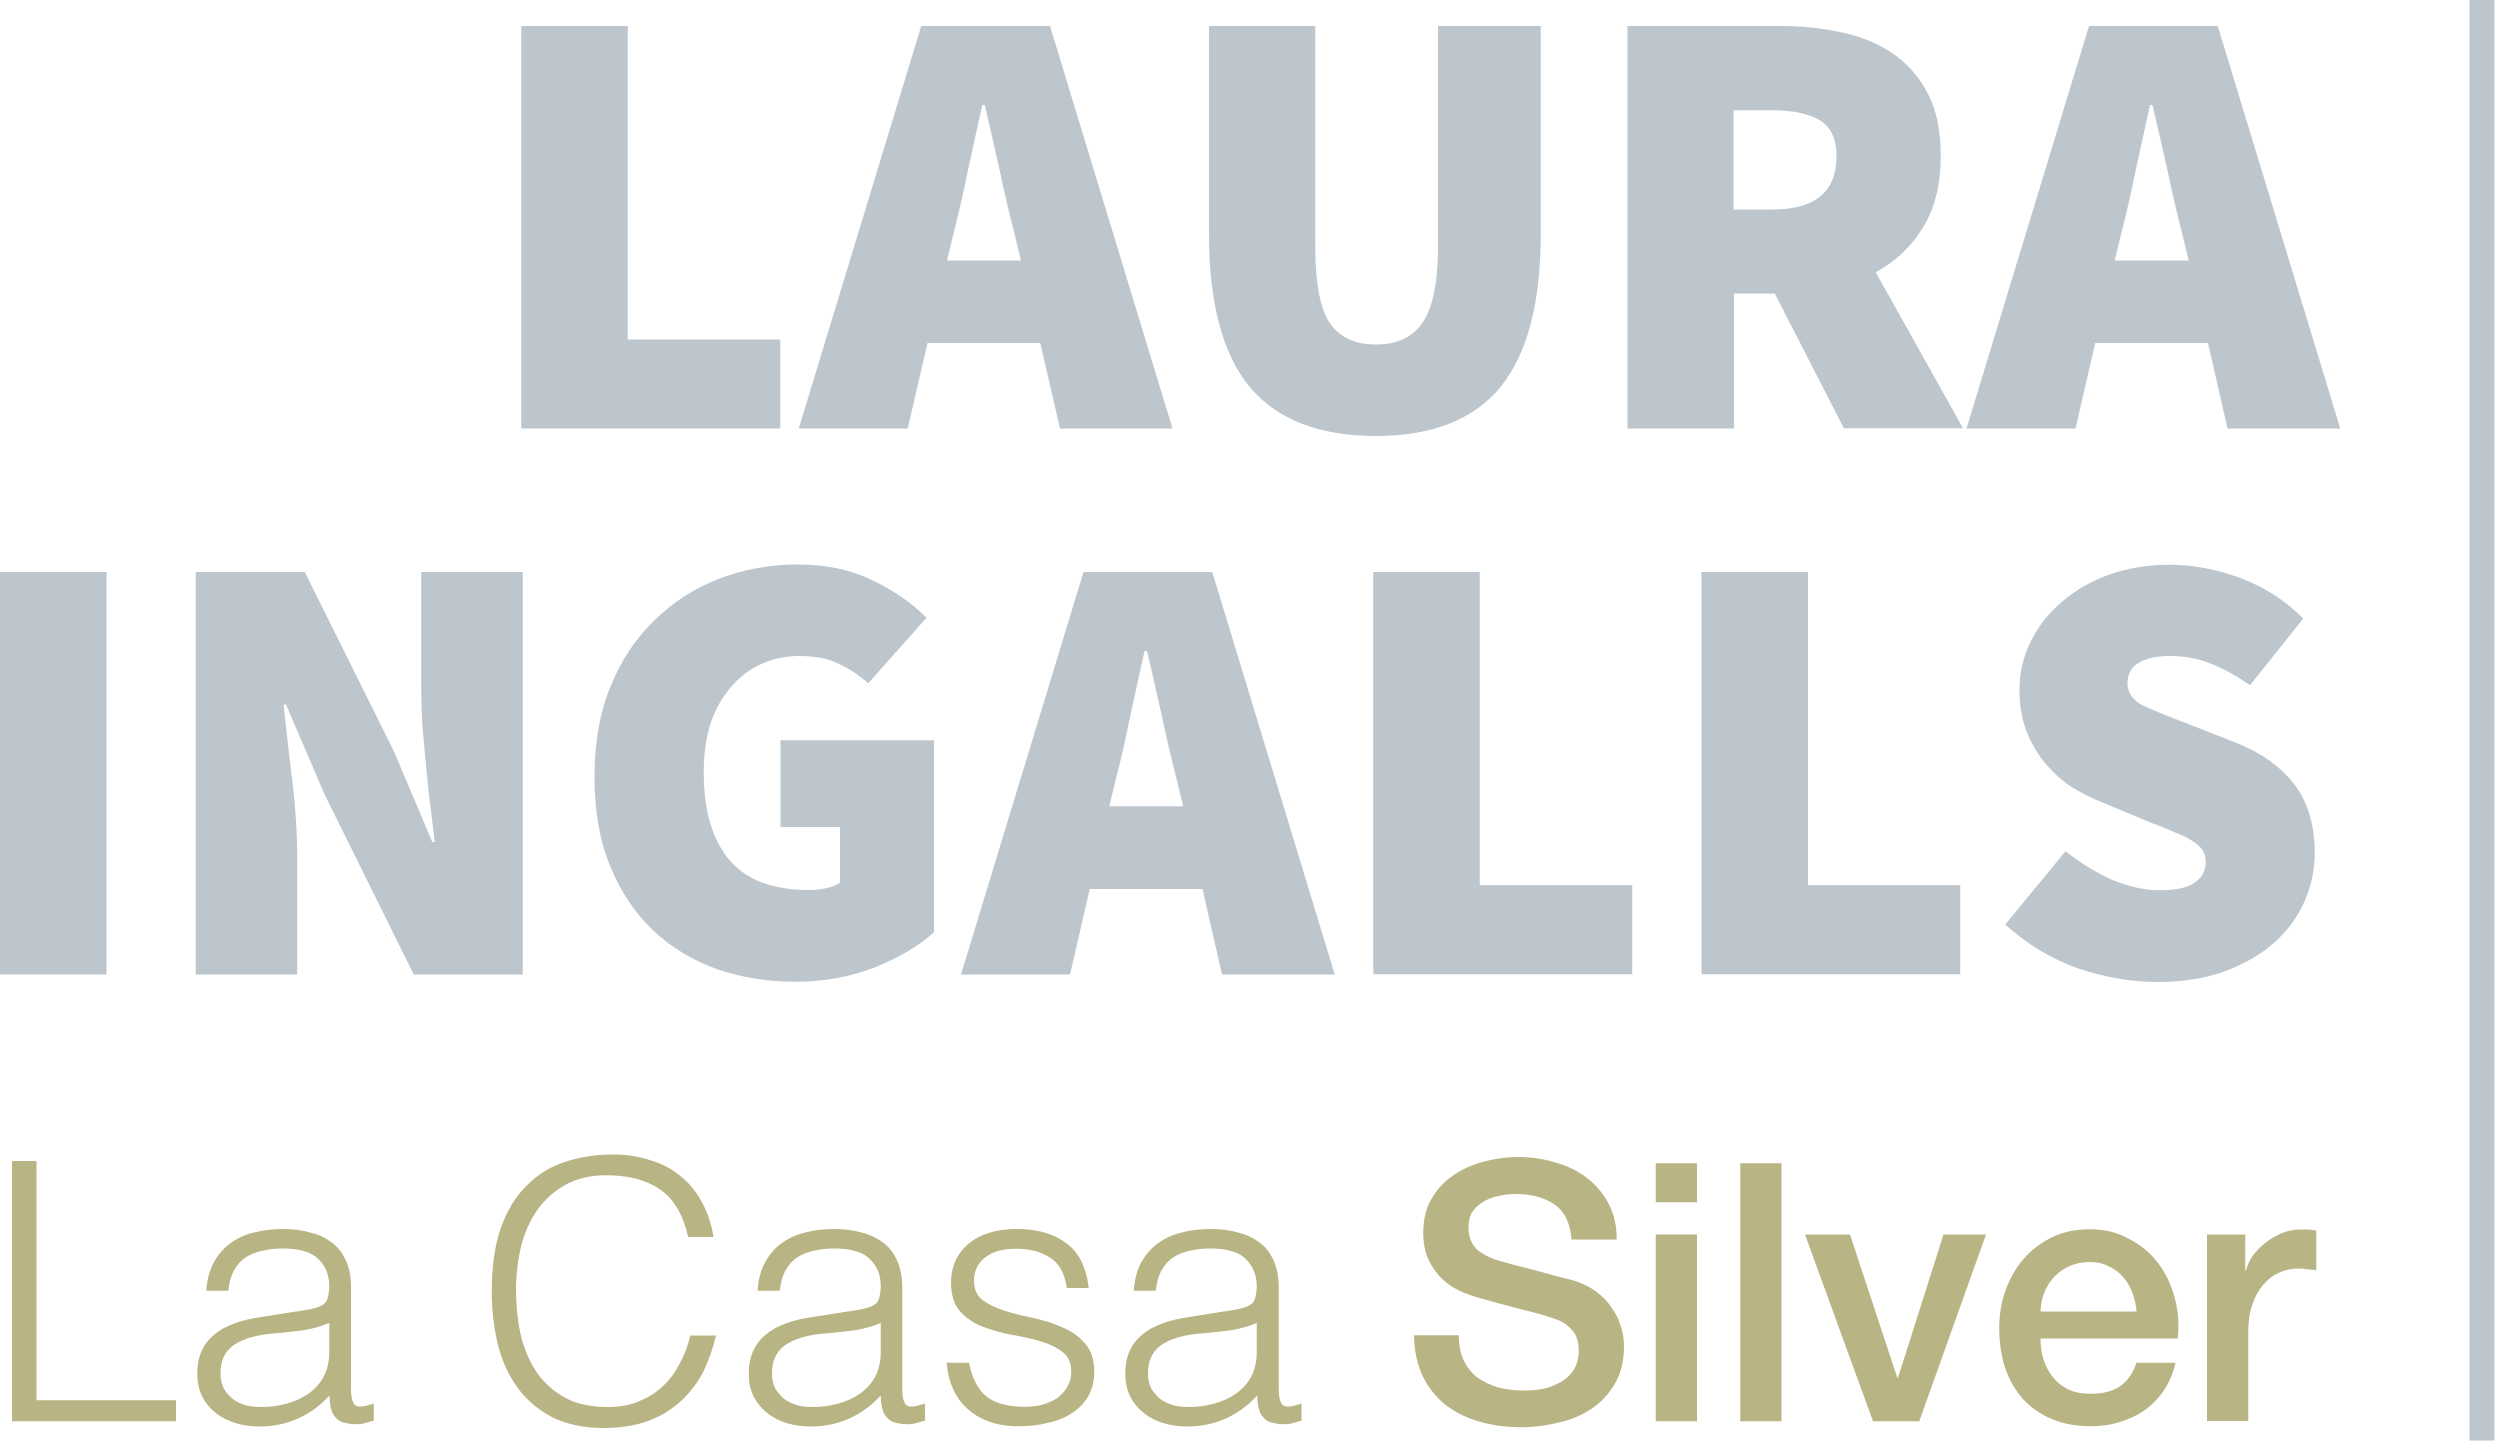 <?xml version="1.0" encoding="UTF-8"?>
<svg xmlns="http://www.w3.org/2000/svg" width="100" height="58" viewBox="0 0 100 58" fill="none">
  <g clip-path="url(#clip0_45_2)">
    <path fill-rule="evenodd" clip-rule="evenodd" d="M20.85 1.04H25.11V13.58H31.21V17.14H20.85V1.04Z" fill="#BDC6CC"></path>
    <path fill-rule="evenodd" clip-rule="evenodd" d="M40.84 10.43L40.57 9.31C40.37 8.53 40.17 7.69 39.98 6.78C39.78 5.87 39.58 5.01 39.39 4.2H39.29C39.11 5.03 38.92 5.89 38.72 6.8C38.54 7.69 38.35 8.53 38.15 9.3L37.88 10.42H40.84V10.43ZM41.61 13.72H37.1L36.31 17.14H31.95L36.85 1.04H42L46.9 17.14H42.4L41.61 13.72Z" fill="#BDC6CC"></path>
    <path fill-rule="evenodd" clip-rule="evenodd" d="M48.35 1.04H52.61V9.86C52.61 11.3 52.8 12.31 53.18 12.91C53.58 13.49 54.19 13.78 55.04 13.78C55.88 13.78 56.5 13.49 56.9 12.91C57.31 12.32 57.52 11.3 57.52 9.86V1.04H61.63V9.36C61.63 12.12 61.09 14.16 60.02 15.48C58.95 16.78 57.29 17.44 55.04 17.44C52.78 17.44 51.09 16.79 49.99 15.48C48.9 14.16 48.36 12.12 48.36 9.36V1.04H48.35Z" fill="#BDC6CC"></path>
    <path fill-rule="evenodd" clip-rule="evenodd" d="M69.35 8.38H70.89C72.61 8.38 73.46 7.67 73.46 6.25C73.46 5.56 73.24 5.08 72.79 4.81C72.36 4.55 71.72 4.41 70.88 4.41H69.34V8.38H69.35ZM73.76 17.14L70.99 11.74H69.36V17.14H65.1V1.04H71.19C72.05 1.04 72.87 1.12 73.64 1.29C74.43 1.45 75.12 1.74 75.7 2.13C76.29 2.53 76.76 3.06 77.11 3.74C77.46 4.4 77.63 5.23 77.63 6.24C77.63 7.4 77.39 8.35 76.91 9.11C76.45 9.87 75.82 10.46 75.03 10.89L78.52 17.13H73.76V17.14Z" fill="#BDC6CC"></path>
    <path fill-rule="evenodd" clip-rule="evenodd" d="M87.55 10.43L87.28 9.31C87.08 8.53 86.88 7.69 86.69 6.78C86.49 5.87 86.29 5.01 86.1 4.2H86C85.82 5.03 85.63 5.89 85.43 6.8C85.25 7.69 85.06 8.53 84.86 9.3L84.59 10.42H87.55V10.43ZM88.32 13.72H83.81L83.02 17.14H78.66L83.56 1.04H88.71L93.61 17.14H89.1L88.32 13.72Z" fill="#BDC6CC"></path>
    <path d="M4.26 22.88H0V38.98H4.26V22.88Z" fill="#BDC6CC"></path>
    <path fill-rule="evenodd" clip-rule="evenodd" d="M7.83 22.88H12.19L15.76 30.06L17.29 33.68H17.39C17.34 33.25 17.28 32.78 17.22 32.27C17.15 31.76 17.1 31.24 17.05 30.71C17 30.17 16.95 29.63 16.9 29.1C16.87 28.56 16.85 28.03 16.85 27.54V22.88H20.91V38.98H16.55L12.98 31.77L11.44 28.18H11.34C11.44 29.1 11.55 30.11 11.69 31.2C11.82 32.29 11.89 33.33 11.89 34.32V38.98H7.83V22.88Z" fill="#BDC6CC"></path>
    <path fill-rule="evenodd" clip-rule="evenodd" d="M23.78 31.05C23.78 29.7 23.99 28.5 24.42 27.46C24.85 26.4 25.44 25.52 26.18 24.81C26.92 24.08 27.78 23.53 28.76 23.15C29.75 22.77 30.8 22.58 31.91 22.58C33.05 22.58 34.05 22.79 34.91 23.22C35.77 23.63 36.49 24.13 37.06 24.71L34.73 27.33C34.33 26.98 33.93 26.72 33.52 26.54C33.12 26.34 32.6 26.24 31.96 26.24C31.41 26.24 30.91 26.35 30.45 26.56C29.99 26.77 29.58 27.08 29.24 27.48C28.89 27.88 28.62 28.36 28.42 28.94C28.24 29.52 28.15 30.17 28.15 30.9C28.15 32.42 28.49 33.58 29.17 34.39C29.85 35.2 30.91 35.6 32.36 35.6C32.59 35.6 32.81 35.58 33.03 35.53C33.26 35.48 33.45 35.41 33.6 35.31V33.08H31.22V29.61H37.36V37.29C36.77 37.83 35.97 38.3 34.98 38.7C34.01 39.08 32.95 39.27 31.81 39.27C30.7 39.27 29.66 39.1 28.69 38.77C27.72 38.42 26.86 37.91 26.14 37.23C25.41 36.54 24.83 35.68 24.41 34.65C23.98 33.63 23.78 32.42 23.78 31.05Z" fill="#BDC6CC"></path>
    <path fill-rule="evenodd" clip-rule="evenodd" d="M47.33 32.26L47.06 31.15C46.86 30.37 46.66 29.53 46.47 28.62C46.27 27.71 46.07 26.85 45.88 26.04H45.78C45.6 26.87 45.41 27.73 45.21 28.64C45.03 29.53 44.84 30.37 44.64 31.14L44.37 32.25H47.33V32.26ZM48.1 35.56H43.59L42.8 38.98H38.44L43.34 22.88H48.49L53.39 38.98H48.88L48.1 35.56Z" fill="#BDC6CC"></path>
    <path fill-rule="evenodd" clip-rule="evenodd" d="M54.93 22.88H59.19V35.41H65.29V38.97H54.93V22.88Z" fill="#BDC6CC"></path>
    <path fill-rule="evenodd" clip-rule="evenodd" d="M68.06 22.88H72.32V35.41H78.41V38.97H68.06V22.88Z" fill="#BDC6CC"></path>
    <path fill-rule="evenodd" clip-rule="evenodd" d="M82.62 34.05C83.2 34.51 83.82 34.89 84.48 35.19C85.16 35.47 85.79 35.61 86.39 35.61C87.03 35.61 87.5 35.51 87.78 35.31C88.08 35.11 88.23 34.83 88.23 34.47C88.23 34.27 88.18 34.11 88.08 33.97C87.98 33.84 87.83 33.71 87.63 33.6C87.45 33.48 87.22 33.38 86.96 33.28C86.7 33.16 86.39 33.04 86.04 32.91L84.03 32.07C83.6 31.9 83.19 31.69 82.79 31.43C82.39 31.15 82.05 30.83 81.75 30.46C81.45 30.08 81.21 29.65 81.03 29.17C80.86 28.69 80.78 28.16 80.78 27.59C80.78 26.9 80.93 26.25 81.23 25.66C81.53 25.05 81.94 24.52 82.47 24.08C83 23.62 83.63 23.25 84.35 22.99C85.09 22.73 85.9 22.59 86.78 22.59C87.7 22.59 88.64 22.76 89.58 23.11C90.54 23.46 91.39 24 92.13 24.74L90 27.41C89.46 27.03 88.93 26.74 88.42 26.54C87.92 26.34 87.38 26.24 86.79 26.24C86.26 26.24 85.85 26.33 85.55 26.51C85.25 26.69 85.1 26.96 85.1 27.33C85.1 27.71 85.31 28.01 85.72 28.22C86.15 28.42 86.74 28.66 87.48 28.94L89.44 29.71C90.45 30.11 91.22 30.66 91.77 31.37C92.31 32.08 92.59 33 92.59 34.12C92.59 34.8 92.45 35.45 92.17 36.08C91.89 36.71 91.48 37.26 90.93 37.74C90.4 38.2 89.75 38.57 88.97 38.86C88.19 39.14 87.3 39.28 86.3 39.28C85.28 39.28 84.22 39.1 83.13 38.74C82.06 38.36 81.08 37.77 80.21 36.98L82.62 34.05Z" fill="#BDC6CC"></path>
    <path d="M99.28 0V57.62" stroke="#BDC6CC" stroke-miterlimit="3.864"></path>
    <path fill-rule="evenodd" clip-rule="evenodd" d="M0.48 56.85V46.44H1.46V56.01H7.04V56.85H0.48Z" fill="#B9B483"></path>
    <path fill-rule="evenodd" clip-rule="evenodd" d="M13.17 52.92C12.8 53.07 12.43 53.17 12.06 53.22C11.68 53.27 11.31 53.31 10.93 53.34C10.27 53.39 9.75 53.54 9.37 53.79C9 54.04 8.82 54.42 8.82 54.93C8.82 55.16 8.86 55.36 8.95 55.54C9.05 55.7 9.17 55.84 9.31 55.96C9.46 56.07 9.64 56.15 9.83 56.21C10.03 56.26 10.23 56.28 10.44 56.28C10.79 56.28 11.12 56.24 11.45 56.15C11.78 56.06 12.07 55.93 12.32 55.76C12.58 55.58 12.79 55.35 12.94 55.08C13.09 54.8 13.17 54.47 13.17 54.1V52.92ZM11.71 52.48C11.87 52.46 12.07 52.43 12.29 52.39C12.52 52.35 12.71 52.3 12.85 52.23C12.99 52.16 13.08 52.05 13.11 51.9C13.15 51.74 13.17 51.59 13.17 51.45C13.17 51.01 13.03 50.65 12.74 50.37C12.46 50.08 11.98 49.94 11.31 49.94C11.01 49.94 10.74 49.97 10.49 50.03C10.24 50.08 10.02 50.17 9.82 50.3C9.64 50.42 9.48 50.6 9.36 50.82C9.24 51.03 9.17 51.3 9.13 51.63H8.25C8.28 51.19 8.38 50.81 8.55 50.5C8.72 50.18 8.95 49.93 9.21 49.73C9.49 49.53 9.81 49.38 10.16 49.3C10.53 49.2 10.91 49.16 11.32 49.16C11.7 49.16 12.05 49.2 12.37 49.29C12.71 49.37 13 49.5 13.24 49.68C13.49 49.85 13.68 50.09 13.82 50.39C13.97 50.69 14.04 51.05 14.04 51.49V55.56C14.04 55.9 14.1 56.11 14.21 56.21C14.34 56.3 14.58 56.27 14.95 56.14V56.82C14.88 56.84 14.78 56.87 14.65 56.91C14.53 56.95 14.4 56.97 14.27 56.97C14.14 56.97 14 56.96 13.88 56.93C13.74 56.91 13.62 56.87 13.53 56.8C13.44 56.72 13.37 56.64 13.31 56.54C13.26 56.43 13.23 56.32 13.21 56.21C13.19 56.08 13.18 55.96 13.18 55.82C12.81 56.22 12.4 56.53 11.92 56.74C11.45 56.95 10.94 57.06 10.39 57.06C10.06 57.06 9.74 57.02 9.44 56.93C9.14 56.84 8.88 56.71 8.64 56.53C8.41 56.35 8.23 56.13 8.09 55.87C7.96 55.6 7.89 55.28 7.89 54.92C7.89 53.65 8.76 52.9 10.51 52.67L11.71 52.48Z" fill="#B9B483"></path>
    <path fill-rule="evenodd" clip-rule="evenodd" d="M27.52 49.46C27.32 48.57 26.94 47.94 26.39 47.57C25.84 47.19 25.12 47.01 24.24 47.01C23.61 47.01 23.08 47.14 22.62 47.39C22.17 47.64 21.79 47.98 21.49 48.4C21.2 48.82 20.98 49.31 20.84 49.87C20.71 50.42 20.64 51 20.64 51.62C20.64 52.2 20.7 52.77 20.81 53.32C20.94 53.88 21.14 54.38 21.42 54.82C21.7 55.25 22.07 55.6 22.55 55.88C23.02 56.15 23.61 56.28 24.33 56.28C24.77 56.28 25.18 56.21 25.54 56.06C25.91 55.91 26.22 55.72 26.49 55.47C26.77 55.21 27 54.91 27.18 54.56C27.37 54.21 27.52 53.83 27.61 53.42H28.64C28.52 53.92 28.36 54.4 28.14 54.85C27.92 55.29 27.62 55.68 27.26 56.02C26.9 56.36 26.47 56.63 25.95 56.83C25.44 57.02 24.84 57.12 24.14 57.12C23.34 57.12 22.66 56.97 22.09 56.69C21.52 56.39 21.05 55.99 20.69 55.49C20.33 54.99 20.07 54.41 19.91 53.76C19.75 53.1 19.67 52.39 19.67 51.65C19.67 50.66 19.79 49.82 20.03 49.12C20.28 48.43 20.62 47.86 21.06 47.43C21.49 46.99 22 46.67 22.59 46.48C23.18 46.28 23.82 46.18 24.51 46.18C25.04 46.18 25.53 46.25 25.98 46.4C26.44 46.53 26.85 46.74 27.19 47.02C27.55 47.3 27.84 47.65 28.06 48.06C28.29 48.46 28.45 48.94 28.54 49.48H27.52V49.46Z" fill="#B9B483"></path>
    <path fill-rule="evenodd" clip-rule="evenodd" d="M35.23 52.92C34.86 53.07 34.49 53.17 34.12 53.22C33.74 53.27 33.37 53.31 32.99 53.34C32.33 53.39 31.81 53.54 31.43 53.79C31.06 54.04 30.88 54.42 30.88 54.93C30.88 55.16 30.92 55.36 31.01 55.54C31.11 55.7 31.23 55.84 31.37 55.96C31.52 56.07 31.7 56.15 31.89 56.21C32.09 56.26 32.29 56.28 32.5 56.28C32.85 56.28 33.18 56.24 33.51 56.15C33.84 56.06 34.13 55.93 34.38 55.76C34.64 55.58 34.85 55.35 35 55.08C35.15 54.8 35.23 54.47 35.23 54.1V52.92ZM33.77 52.48C33.93 52.46 34.13 52.43 34.35 52.39C34.58 52.35 34.77 52.3 34.91 52.23C35.05 52.16 35.14 52.05 35.17 51.9C35.21 51.74 35.23 51.59 35.23 51.45C35.23 51.01 35.09 50.65 34.8 50.37C34.52 50.08 34.04 49.94 33.37 49.94C33.07 49.94 32.8 49.97 32.55 50.03C32.3 50.08 32.08 50.17 31.88 50.3C31.7 50.42 31.54 50.6 31.42 50.82C31.3 51.03 31.23 51.3 31.19 51.63H30.3C30.33 51.19 30.43 50.81 30.6 50.5C30.77 50.18 30.99 49.93 31.26 49.73C31.54 49.53 31.86 49.38 32.21 49.3C32.58 49.2 32.96 49.16 33.37 49.16C33.75 49.16 34.1 49.2 34.42 49.29C34.76 49.37 35.05 49.5 35.29 49.68C35.54 49.85 35.73 50.09 35.87 50.39C36.01 50.69 36.09 51.05 36.09 51.49V55.56C36.09 55.9 36.15 56.11 36.26 56.21C36.38 56.3 36.63 56.27 37 56.14V56.82C36.93 56.84 36.83 56.87 36.7 56.91C36.57 56.95 36.45 56.97 36.32 56.97C36.19 56.97 36.06 56.96 35.93 56.93C35.79 56.91 35.67 56.87 35.58 56.8C35.49 56.72 35.42 56.64 35.36 56.54C35.31 56.43 35.28 56.32 35.26 56.21C35.24 56.08 35.23 55.96 35.23 55.82C34.86 56.22 34.44 56.53 33.97 56.74C33.5 56.95 32.99 57.06 32.44 57.06C32.11 57.06 31.79 57.02 31.49 56.93C31.19 56.84 30.93 56.71 30.7 56.53C30.47 56.35 30.29 56.13 30.15 55.87C30.01 55.6 29.95 55.28 29.95 54.92C29.95 53.65 30.82 52.9 32.57 52.67L33.77 52.48Z" fill="#B9B483"></path>
    <path fill-rule="evenodd" clip-rule="evenodd" d="M38.76 54.51C38.89 55.16 39.14 55.61 39.48 55.88C39.84 56.14 40.34 56.27 41 56.27C41.32 56.27 41.59 56.23 41.82 56.15C42.05 56.07 42.24 55.97 42.38 55.85C42.53 55.71 42.65 55.57 42.73 55.4C42.81 55.24 42.85 55.06 42.85 54.88C42.85 54.51 42.73 54.24 42.49 54.07C42.26 53.89 41.96 53.75 41.61 53.65C41.25 53.54 40.87 53.46 40.45 53.39C40.04 53.31 39.65 53.2 39.29 53.06C38.93 52.92 38.63 52.71 38.39 52.44C38.16 52.17 38.04 51.79 38.04 51.3C38.04 50.67 38.27 50.16 38.72 49.77C39.18 49.37 39.83 49.16 40.67 49.16C41.48 49.16 42.13 49.34 42.63 49.71C43.14 50.07 43.45 50.67 43.55 51.52H42.67C42.59 50.94 42.37 50.54 42.01 50.31C41.65 50.07 41.2 49.95 40.65 49.95C40.1 49.95 39.68 50.07 39.39 50.31C39.1 50.54 38.96 50.85 38.96 51.23C38.96 51.57 39.08 51.83 39.31 52.01C39.55 52.18 39.85 52.33 40.21 52.44C40.57 52.55 40.95 52.64 41.37 52.73C41.78 52.82 42.17 52.94 42.53 53.11C42.89 53.26 43.18 53.48 43.41 53.75C43.65 54.02 43.77 54.4 43.77 54.88C43.77 55.24 43.69 55.55 43.54 55.83C43.39 56.1 43.17 56.33 42.9 56.51C42.63 56.69 42.31 56.83 41.93 56.91C41.56 57.01 41.16 57.05 40.72 57.05C40.28 57.05 39.88 56.98 39.53 56.85C39.19 56.73 38.91 56.55 38.66 56.32C38.42 56.09 38.23 55.82 38.1 55.51C37.97 55.2 37.89 54.87 37.87 54.51H38.76Z" fill="#B9B483"></path>
    <path fill-rule="evenodd" clip-rule="evenodd" d="M50.27 52.92C49.9 53.07 49.53 53.17 49.16 53.22C48.78 53.27 48.41 53.31 48.03 53.34C47.36 53.39 46.84 53.54 46.47 53.79C46.1 54.04 45.92 54.42 45.92 54.93C45.92 55.16 45.96 55.36 46.05 55.54C46.15 55.7 46.27 55.84 46.41 55.96C46.56 56.07 46.74 56.15 46.93 56.21C47.13 56.26 47.34 56.28 47.54 56.28C47.89 56.28 48.22 56.24 48.55 56.15C48.88 56.06 49.17 55.93 49.42 55.76C49.68 55.58 49.89 55.35 50.04 55.08C50.19 54.8 50.27 54.47 50.27 54.1V52.92ZM48.81 52.48C48.97 52.46 49.17 52.43 49.39 52.39C49.62 52.35 49.81 52.3 49.95 52.23C50.09 52.16 50.18 52.05 50.21 51.9C50.25 51.74 50.27 51.59 50.27 51.45C50.27 51.01 50.12 50.65 49.84 50.37C49.56 50.08 49.08 49.94 48.41 49.94C48.11 49.94 47.84 49.97 47.59 50.03C47.34 50.08 47.12 50.17 46.92 50.3C46.74 50.42 46.58 50.6 46.46 50.82C46.34 51.03 46.27 51.3 46.23 51.63H45.35C45.38 51.19 45.48 50.81 45.65 50.5C45.82 50.18 46.05 49.93 46.32 49.73C46.6 49.53 46.92 49.38 47.27 49.3C47.64 49.2 48.02 49.16 48.43 49.16C48.81 49.16 49.16 49.2 49.48 49.29C49.82 49.37 50.11 49.5 50.35 49.68C50.6 49.85 50.79 50.09 50.93 50.39C51.07 50.69 51.15 51.05 51.15 51.49V55.56C51.15 55.9 51.21 56.11 51.32 56.21C51.44 56.3 51.69 56.27 52.06 56.14V56.82C51.99 56.84 51.89 56.87 51.76 56.91C51.64 56.95 51.51 56.97 51.38 56.97C51.24 56.97 51.12 56.96 50.99 56.93C50.85 56.91 50.73 56.87 50.64 56.8C50.55 56.72 50.48 56.64 50.42 56.54C50.37 56.43 50.34 56.32 50.32 56.21C50.3 56.08 50.29 55.96 50.29 55.82C49.92 56.22 49.5 56.53 49.03 56.74C48.56 56.95 48.05 57.06 47.5 57.06C47.17 57.06 46.85 57.02 46.55 56.93C46.25 56.84 45.99 56.71 45.76 56.53C45.53 56.35 45.35 56.13 45.21 55.87C45.08 55.6 45.01 55.28 45.01 54.92C45.01 53.65 45.88 52.9 47.63 52.67L48.81 52.48Z" fill="#B9B483"></path>
    <path fill-rule="evenodd" clip-rule="evenodd" d="M58.35 53.41C58.35 53.81 58.42 54.14 58.55 54.42C58.69 54.7 58.87 54.93 59.11 55.11C59.35 55.28 59.63 55.41 59.93 55.5C60.25 55.58 60.59 55.62 60.96 55.62C61.35 55.62 61.69 55.58 61.97 55.49C62.25 55.39 62.48 55.27 62.65 55.13C62.82 54.99 62.95 54.82 63.03 54.64C63.11 54.45 63.15 54.25 63.15 54.06C63.15 53.67 63.06 53.38 62.87 53.19C62.7 53 62.5 52.86 62.29 52.79C61.92 52.65 61.5 52.53 61 52.41C60.52 52.29 59.92 52.13 59.21 51.93C58.77 51.81 58.4 51.66 58.1 51.48C57.81 51.29 57.58 51.08 57.41 50.84C57.24 50.61 57.11 50.36 57.03 50.1C56.96 49.84 56.93 49.58 56.93 49.31C56.93 48.79 57.04 48.34 57.25 47.97C57.47 47.58 57.76 47.27 58.12 47.02C58.48 46.77 58.88 46.59 59.33 46.47C59.78 46.35 60.24 46.28 60.7 46.28C61.24 46.28 61.74 46.35 62.22 46.5C62.7 46.63 63.12 46.84 63.48 47.12C63.85 47.4 64.13 47.75 64.35 48.16C64.56 48.56 64.67 49.04 64.67 49.58H62.86C62.81 48.92 62.58 48.45 62.18 48.18C61.78 47.9 61.26 47.76 60.63 47.76C60.42 47.76 60.2 47.78 59.98 47.83C59.76 47.87 59.56 47.94 59.37 48.05C59.19 48.15 59.03 48.28 58.91 48.45C58.79 48.62 58.74 48.84 58.74 49.1C58.74 49.47 58.85 49.75 59.07 49.97C59.3 50.17 59.6 50.33 59.97 50.43C60.01 50.44 60.16 50.48 60.42 50.56C60.69 50.63 60.99 50.7 61.32 50.79C61.65 50.88 61.96 50.96 62.27 51.05C62.59 51.13 62.81 51.18 62.95 51.22C63.29 51.33 63.58 51.47 63.83 51.65C64.08 51.83 64.29 52.04 64.45 52.29C64.62 52.52 64.75 52.77 64.83 53.04C64.92 53.31 64.96 53.58 64.96 53.85C64.96 54.43 64.84 54.92 64.6 55.34C64.37 55.74 64.06 56.08 63.68 56.34C63.29 56.6 62.86 56.79 62.36 56.9C61.87 57.02 61.37 57.09 60.86 57.09C60.27 57.09 59.72 57.02 59.2 56.87C58.68 56.73 58.23 56.5 57.84 56.21C57.46 55.91 57.15 55.53 56.92 55.07C56.69 54.6 56.57 54.04 56.56 53.41H58.35Z" fill="#B9B483"></path>
    <path fill-rule="evenodd" clip-rule="evenodd" d="M66.23 46.53H67.88V48.09H66.23V46.53ZM66.23 49.38H67.88V56.85H66.23V49.38Z" fill="#B9B483"></path>
    <path d="M71.26 46.53H69.61V56.85H71.26V46.53Z" fill="#B9B483"></path>
    <path fill-rule="evenodd" clip-rule="evenodd" d="M72.2 49.38H74L75.89 55.11H75.92L77.74 49.38H79.44L76.77 56.85H74.92L72.2 49.38Z" fill="#B9B483"></path>
    <path fill-rule="evenodd" clip-rule="evenodd" d="M85.46 52.45C85.44 52.19 85.38 51.94 85.29 51.7C85.2 51.46 85.08 51.25 84.92 51.08C84.77 50.9 84.57 50.75 84.34 50.65C84.12 50.53 83.87 50.48 83.59 50.48C83.3 50.48 83.04 50.53 82.79 50.64C82.56 50.74 82.36 50.88 82.18 51.06C82.02 51.23 81.88 51.44 81.78 51.68C81.68 51.92 81.63 52.18 81.62 52.46H85.46V52.45ZM81.62 53.54C81.62 53.83 81.66 54.11 81.74 54.38C81.83 54.65 81.95 54.89 82.12 55.09C82.28 55.29 82.49 55.46 82.74 55.58C82.99 55.7 83.29 55.75 83.64 55.75C84.12 55.75 84.51 55.65 84.8 55.45C85.1 55.24 85.32 54.93 85.46 54.51H87.02C86.93 54.91 86.78 55.28 86.57 55.59C86.36 55.91 86.1 56.18 85.8 56.4C85.5 56.61 85.16 56.77 84.79 56.88C84.42 57 84.04 57.05 83.63 57.05C83.04 57.05 82.52 56.95 82.07 56.76C81.62 56.57 81.23 56.3 80.91 55.95C80.6 55.6 80.37 55.19 80.2 54.71C80.05 54.23 79.97 53.7 79.97 53.12C79.97 52.59 80.05 52.09 80.22 51.62C80.39 51.14 80.63 50.72 80.94 50.36C81.26 49.99 81.64 49.71 82.08 49.49C82.52 49.28 83.02 49.17 83.58 49.17C84.17 49.17 84.69 49.29 85.15 49.55C85.62 49.79 86.01 50.11 86.32 50.52C86.63 50.92 86.85 51.39 86.99 51.92C87.13 52.44 87.17 52.98 87.11 53.54H81.62Z" fill="#B9B483"></path>
    <path fill-rule="evenodd" clip-rule="evenodd" d="M88.26 49.38H89.81V50.82H89.84C89.89 50.62 89.98 50.42 90.11 50.23C90.26 50.04 90.42 49.86 90.62 49.71C90.82 49.55 91.04 49.42 91.29 49.32C91.53 49.22 91.78 49.18 92.03 49.18C92.22 49.18 92.35 49.18 92.42 49.19C92.5 49.2 92.57 49.21 92.65 49.22V50.81C92.53 50.79 92.41 50.78 92.29 50.77C92.17 50.75 92.06 50.74 91.94 50.74C91.66 50.74 91.4 50.8 91.15 50.91C90.91 51.02 90.7 51.18 90.52 51.4C90.34 51.61 90.19 51.88 90.09 52.19C89.98 52.51 89.93 52.87 89.93 53.29V56.84H88.28V49.38H88.26Z" fill="#B9B483"></path>
  </g>
  <defs>
    <clipPath id="clip0_45_2">
      <rect width="99.78" height="57.62" fill="white"></rect>
    </clipPath>
  </defs>
</svg>
